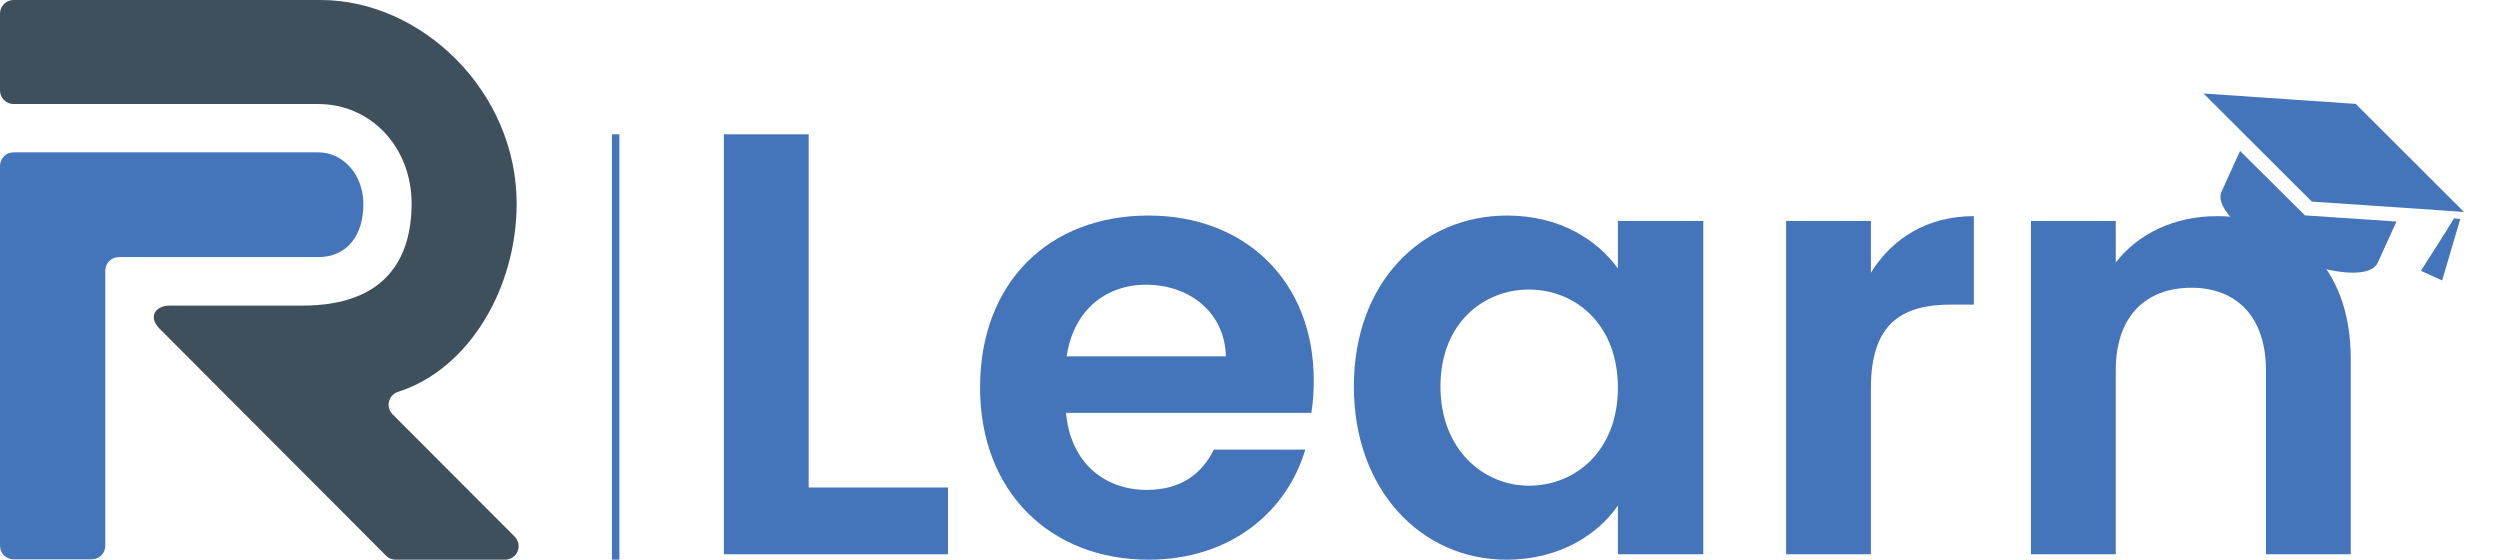 <?xml version="1.0" encoding="UTF-8"?> <svg xmlns="http://www.w3.org/2000/svg" width="335" height="75" viewBox="0 0 335 75" fill="none"><line x1="82.5" y1="74.997" x2="82.5" y2="17.997" stroke="#4475BA"></line><path d="M42.639 20.412H1.815C1.574 20.412 1.337 20.46 1.115 20.553C0.893 20.645 0.692 20.781 0.523 20.952C0.355 21.123 0.222 21.325 0.132 21.548C0.042 21.771 -0.003 22.009 0 22.249V73.134C0 73.375 0.048 73.612 0.14 73.834C0.233 74.056 0.369 74.257 0.54 74.425C0.71 74.594 0.913 74.728 1.136 74.817C1.359 74.907 1.597 74.952 1.837 74.949H12.27C12.51 74.952 12.749 74.907 12.971 74.817C13.194 74.728 13.397 74.594 13.568 74.425C13.739 74.257 13.874 74.056 13.967 73.834C14.059 73.612 14.107 73.375 14.107 73.134V36.288C14.104 36.048 14.149 35.81 14.239 35.587C14.329 35.364 14.462 35.162 14.63 34.991C14.799 34.82 15 34.684 15.222 34.592C15.444 34.499 15.681 34.451 15.922 34.451H42.639C46.517 34.451 48.74 31.507 48.69 27.244C48.667 23.483 46.045 20.412 42.639 20.412Z" fill="#4475BA"></path><path d="M40.516 40.951H22.748C20.793 40.951 19.814 42.471 21.387 44.049L51.733 74.463C51.903 74.634 52.105 74.77 52.328 74.862C52.551 74.953 52.79 75 53.031 74.999H67.632C67.999 75.008 68.36 74.907 68.668 74.707C68.976 74.507 69.216 74.219 69.357 73.88C69.497 73.541 69.531 73.167 69.455 72.808C69.379 72.449 69.196 72.121 68.929 71.869L52.627 55.539C52.4 55.32 52.234 55.045 52.146 54.742C52.058 54.439 52.05 54.118 52.124 53.811C52.198 53.504 52.35 53.222 52.567 52.992C52.783 52.762 53.056 52.592 53.357 52.5C62.883 49.461 69.233 38.556 69.233 27.275C69.229 12.247 56.501 0 42.961 0H1.837C1.595 -0.003 1.355 0.043 1.131 0.134C0.906 0.225 0.703 0.36 0.531 0.531C0.36 0.703 0.225 0.906 0.134 1.131C0.043 1.355 -0.003 1.595 0 1.837V12.102C-0.003 12.344 0.043 12.585 0.134 12.809C0.225 13.033 0.36 13.237 0.531 13.408C0.703 13.579 0.906 13.714 1.131 13.806C1.355 13.897 1.595 13.942 1.837 13.939H42.639C49.747 13.939 55.154 19.768 55.154 27.266C55.154 34.764 51.566 40.951 40.516 40.951Z" fill="#3F505D"></path><path d="M315.665 13.92L295.272 12.53L296.075 13.334L309.784 27.014L327.702 28.227L330.177 28.404L315.665 13.92Z" fill="#4475BA"></path><path d="M300.166 20.231L297.69 25.675C296.727 27.793 300.615 31.605 306.422 34.246C310.354 36.034 314.099 36.788 316.437 36.464C317.531 36.304 318.318 35.859 318.62 35.194L321.124 29.689L308.871 28.861L300.166 20.231Z" fill="#4475BA"></path><path d="M329.676 29.344L328.84 29.256L327.718 31.082L324.401 36.29L327.244 37.583L329.676 29.344Z" fill="#4475BA"></path><path d="M97 17.999V74.274H127.028V65.325H108.362V17.999H97Z" fill="#4475BA"></path><path d="M153.564 38.155C159.407 38.155 164.114 41.864 164.277 47.749H142.933C143.825 41.622 148.127 38.155 153.564 38.155ZM174.908 60.245H162.653C161.193 63.228 158.515 65.647 153.645 65.647C147.964 65.647 143.42 61.938 142.852 55.327H175.72C175.963 53.876 176.044 52.425 176.044 50.974C176.044 37.671 166.874 28.883 153.889 28.883C140.579 28.883 131.327 37.832 131.327 51.941C131.327 65.97 140.823 74.999 153.889 74.999C165.007 74.999 172.473 68.469 174.908 60.245Z" fill="#4475BA"></path><path d="M181.416 51.78C181.416 65.728 190.505 74.999 201.867 74.999C209.008 74.999 214.121 71.613 216.799 67.743V74.274H228.242V29.609H216.799V35.978C214.121 32.269 209.171 28.883 201.948 28.883C190.505 28.883 181.416 37.832 181.416 51.78ZM216.799 51.941C216.799 60.407 211.119 65.083 204.87 65.083C198.783 65.083 193.021 60.245 193.021 51.78C193.021 43.315 198.783 38.8 204.87 38.8C211.119 38.8 216.799 43.476 216.799 51.941Z" fill="#4475BA"></path><path d="M250.701 52.022C250.701 43.395 254.759 40.815 261.494 40.815H264.497V28.964C258.248 28.964 253.541 31.947 250.701 36.542V29.609H239.339V74.274H250.701V52.022Z" fill="#4475BA"></path><path d="M303.638 74.274H315V48.071C315 35.736 307.534 28.964 297.065 28.964C291.303 28.964 286.433 31.383 283.512 35.172V29.609H272.15V74.274H283.512V49.603C283.512 42.428 287.488 38.558 293.656 38.558C299.662 38.558 303.638 42.428 303.638 49.603V74.274Z" fill="#4475BA"></path></svg> 